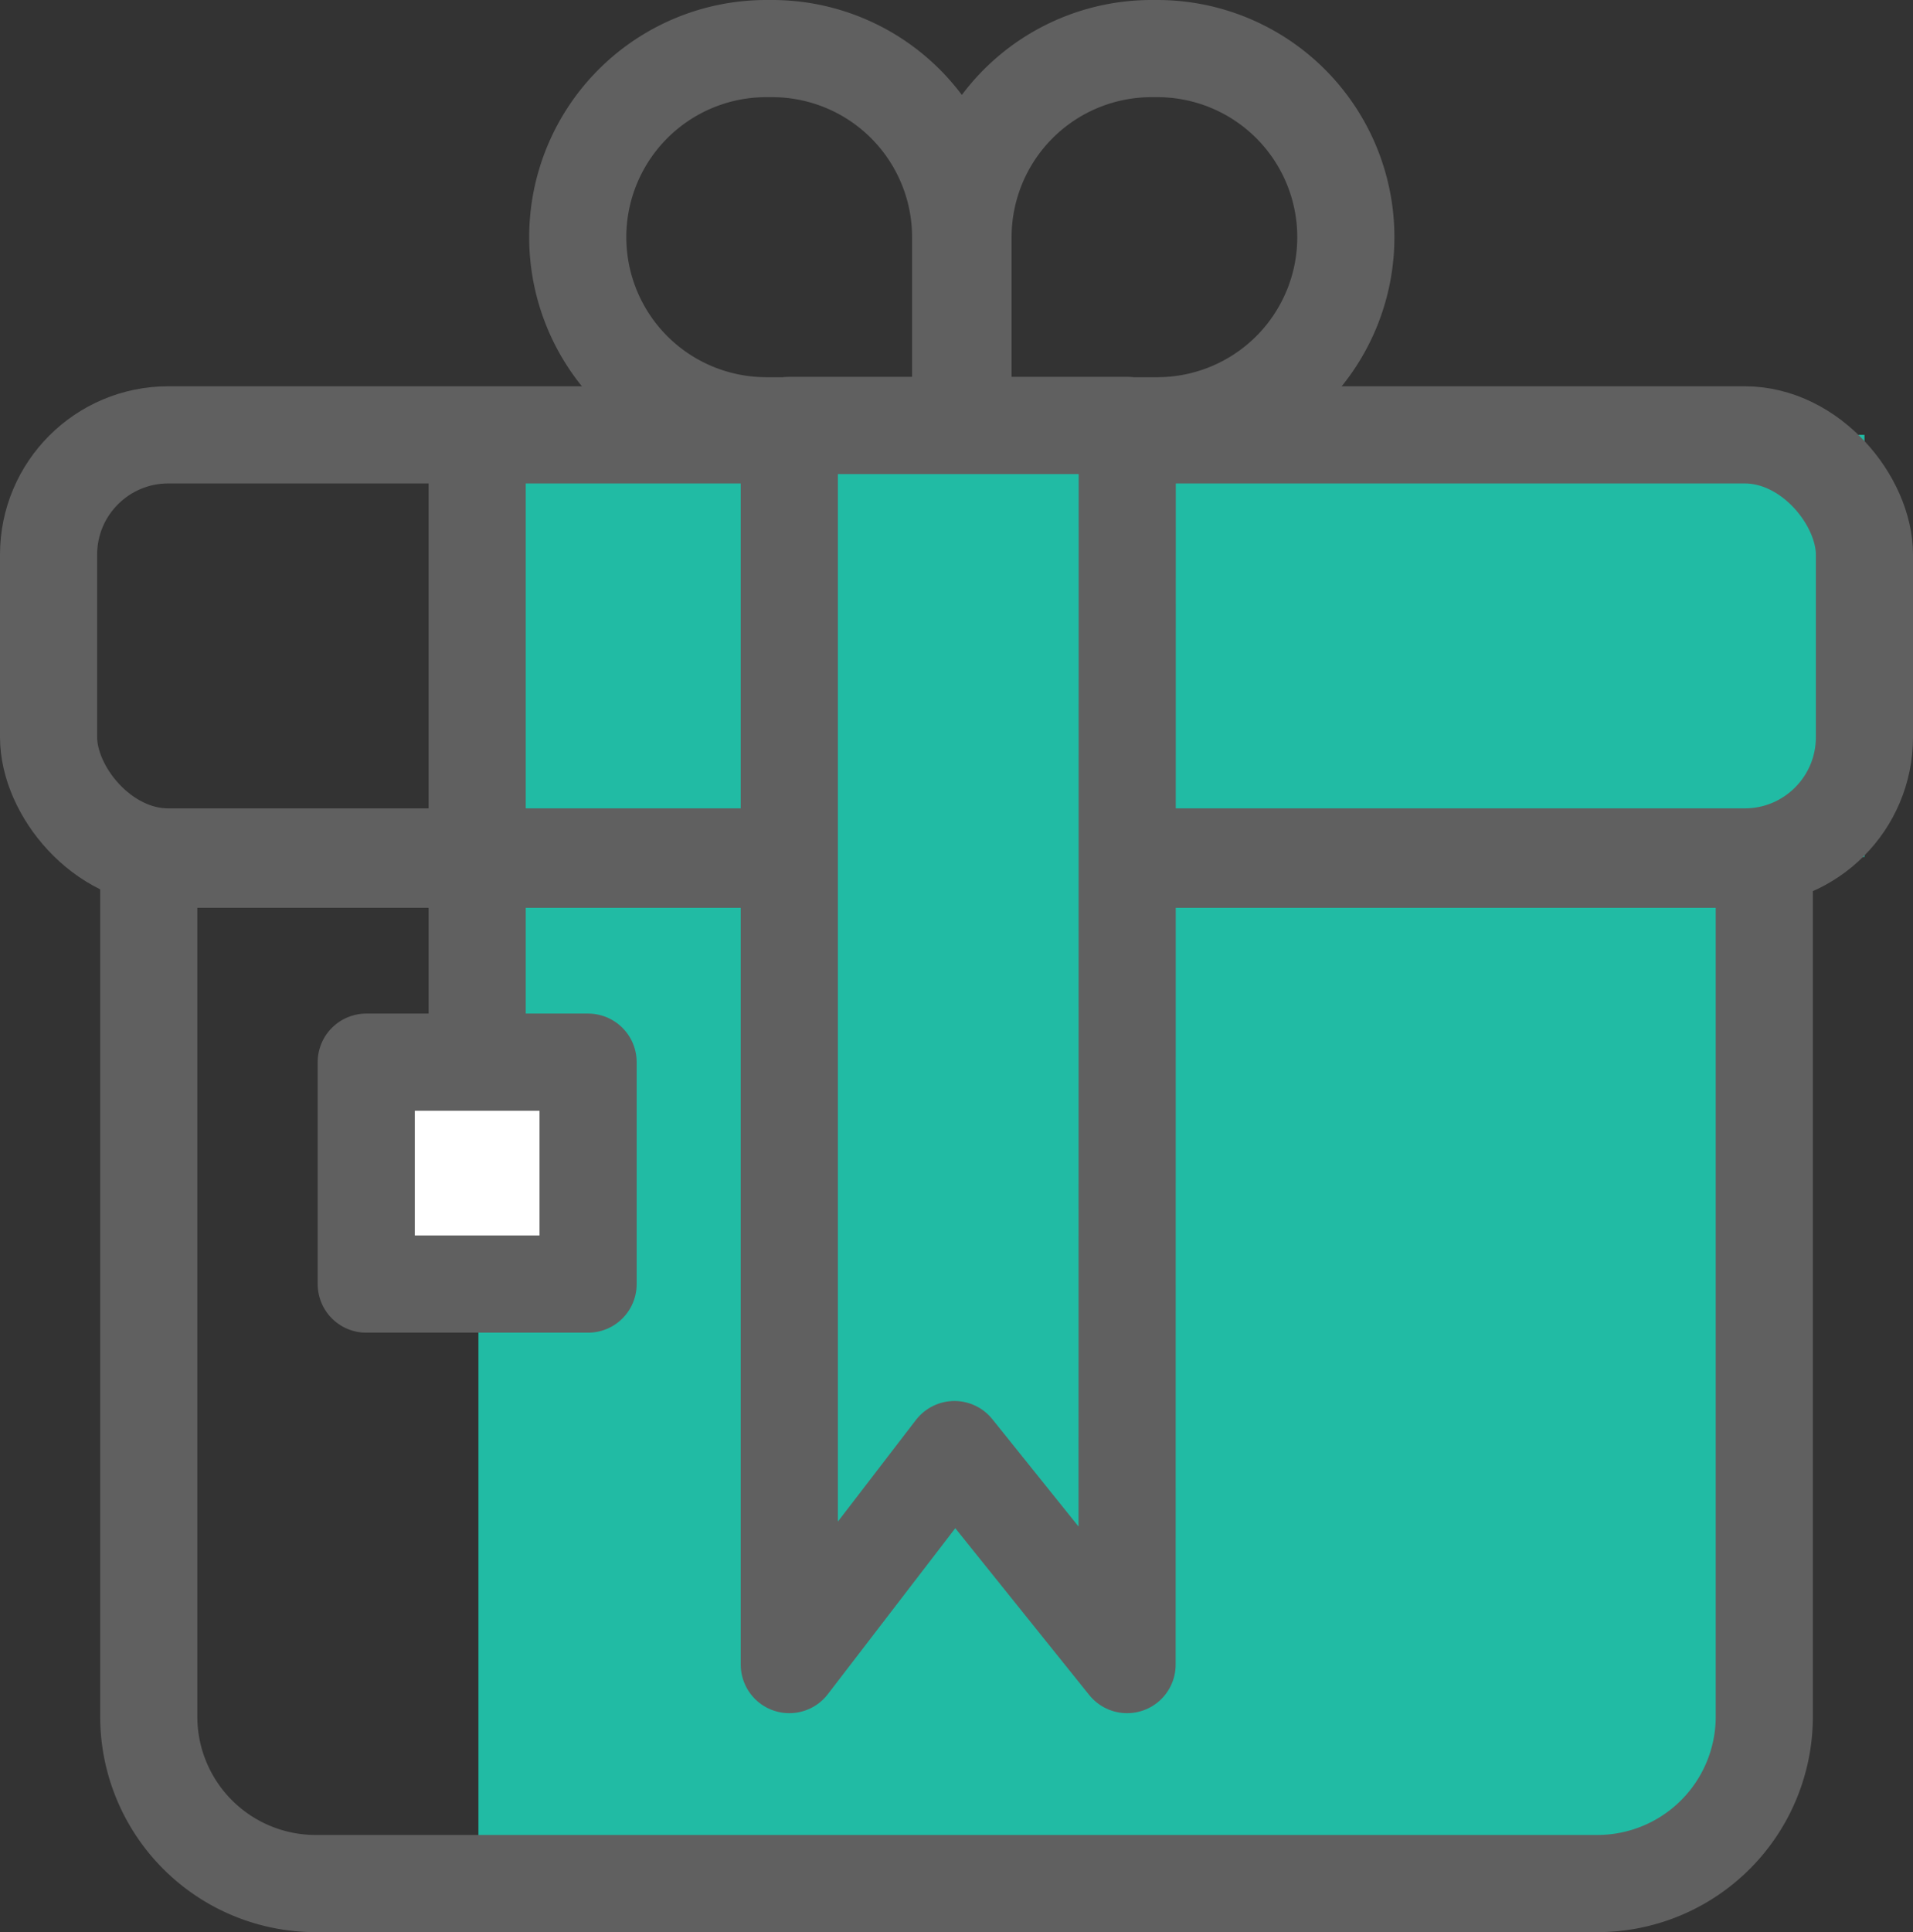 <svg xmlns="http://www.w3.org/2000/svg" width="39.389" height="39.77" viewBox="0 0 39.389 39.77">
  <rect x="0" y="0" width="39.389" height="39.77" fill="#333333" stroke="none"/>
  <g id="icon_gift" transform="translate(1 1)">
    <g id="Group_2454" data-name="Group 2454">
      <g id="Group_573" data-name="Group 573">
        <rect id="Rectangle_2768" data-name="Rectangle 2768" width="28.565" height="8.688" transform="translate(8.825 7.951)" fill="#21bba4"/>
        <path id="Rectangle_2769" data-name="Rectangle 2769" d="M0,0H26.476a0,0,0,0,1,0,0V18.017a3.067,3.067,0,0,1-3.067,3.067H0a0,0,0,0,1,0,0V0A0,0,0,0,1,0,0Z" transform="translate(8.851 16.686)" fill="#21bba4"/>
        <rect id="Rectangle_2770" data-name="Rectangle 2770" width="37.389" height="8.688" rx="2.465" transform="translate(0 7.951)" fill="none" stroke="#606060" stroke-linecap="round" stroke-linejoin="round" stroke-width="2"/>
        <path id="Rectangle_2771" data-name="Rectangle 2771" d="M0,0H33.264a0,0,0,0,1,0,0V17.647a3.437,3.437,0,0,1-3.437,3.437H3.437A3.437,3.437,0,0,1,0,17.647V0A0,0,0,0,1,0,0Z" transform="translate(2.063 16.686)" fill="none" stroke="#606060" stroke-linecap="round" stroke-linejoin="round" stroke-width="2"/>
        <path id="Rectangle_2772" data-name="Rectangle 2772" d="M3.882,0H4A3.882,3.882,0,0,1,7.884,3.882V7.764a0,0,0,0,1,0,0h-4A3.882,3.882,0,0,1,0,3.882v0A3.882,3.882,0,0,1,3.882,0Z" transform="translate(10.896)" fill="none" stroke="#606060" stroke-linecap="round" stroke-linejoin="round" stroke-width="2"/>
        <path id="Rectangle_2773" data-name="Rectangle 2773" d="M3.882,0h4a0,0,0,0,1,0,0V3.882A3.882,3.882,0,0,1,4,7.764h-.12A3.882,3.882,0,0,1,0,3.882v0A3.882,3.882,0,0,1,3.882,0Z" transform="translate(26.711 7.764) rotate(180)" fill="none" stroke="#606060" stroke-linecap="round" stroke-linejoin="round" stroke-width="2"/>
        <path id="Path_5495" data-name="Path 5495" d="M-123.117,79.322l-3.555-4.426-3.4,4.426V53.817h6.958Z" transform="translate(145.324 -46.059)" fill="#21bba4" stroke="#606060" stroke-linecap="round" stroke-linejoin="round" stroke-width="2"/>
        <rect id="Rectangle_2774" data-name="Rectangle 2774" width="4.568" height="4.568" transform="translate(6.541 20.863)" fill="#fff" stroke="#606060" stroke-linecap="round" stroke-linejoin="round" stroke-width="2"/>
        <line id="Line_89" data-name="Line 89" y2="12.12" transform="translate(8.825 8.316)" fill="none" stroke="#606060" stroke-linecap="round" stroke-linejoin="round" stroke-width="2"/>
      </g>
    </g>
  </g>
</svg>
